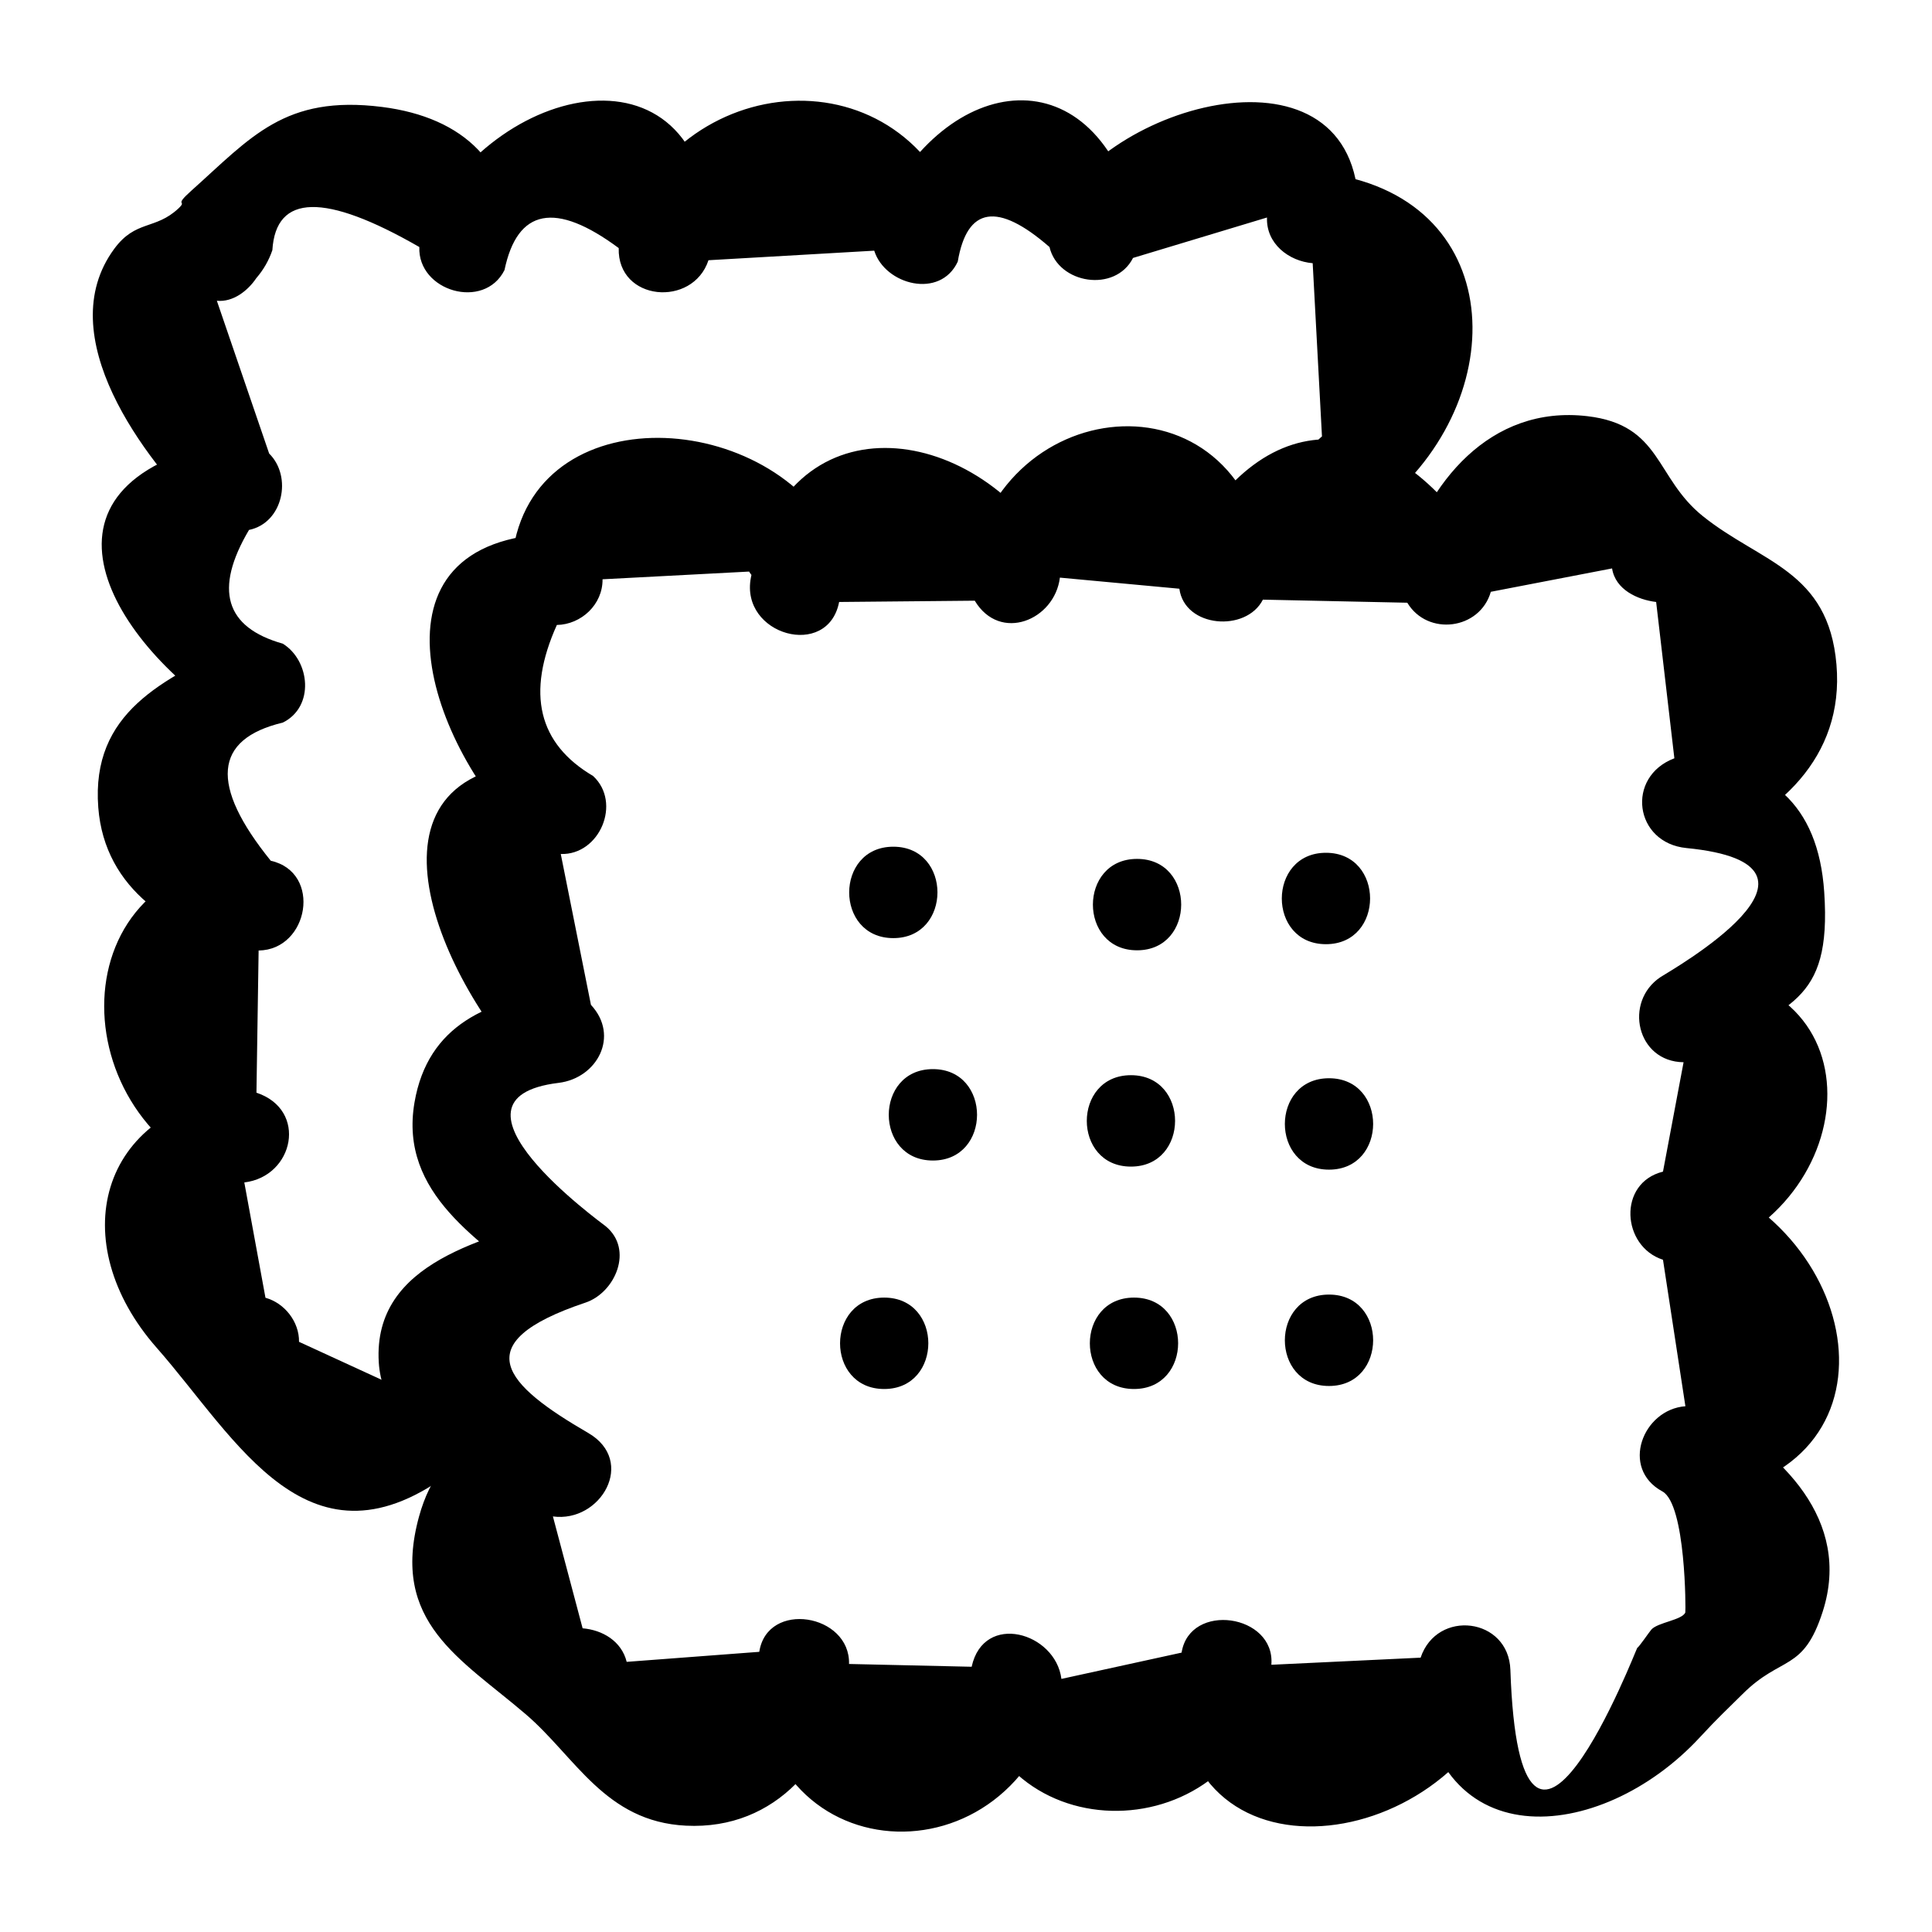 <?xml version="1.0" encoding="UTF-8"?>
<!-- Uploaded to: ICON Repo, www.iconrepo.com, Generator: ICON Repo Mixer Tools -->
<svg fill="#000000" width="800px" height="800px" version="1.1" viewBox="144 144 512 512" xmlns="http://www.w3.org/2000/svg">
 <g>
  <path d="m366.38 303.53c11.98-0.113 23.961-0.227 35.938-0.34 6.699 11.168 21.168 5.168 22.566-6.113 10.555 0.98 21.109 1.961 31.66 2.941 1.398 10.375 17.727 11.59 22.137 2.894 12.754 0.273 25.512 0.543 38.266 0.816 5.383 8.953 19.25 7.172 22.137-2.894 10.711-2.066 21.422-4.129 32.133-6.195 0.883 5.637 6.777 8.316 11.68 8.891 1.609 13.809 3.219 27.617 4.828 41.426-12.965 4.918-10.617 22.438 3.219 23.789 45.457 4.445-4.535 32.629-6.891 34.195-9.801 6.519-6.336 22.422 6.113 22.566-1.82 9.664-3.637 19.324-5.457 28.988-12.066 2.996-10.949 19.828 0 23.355 1.98 12.941 3.961 25.883 5.941 38.82-11.281 0.824-17.367 16.461-6.113 22.566 6.266 3.398 6.219 31.762 6.086 32.09-0.82 2.012-7.34 2.629-9.004 4.539-0.574 0.66-3.273 4.633-3.731 4.844-0.234 0.109-31.074 80.418-33.621 5.809-0.473-13.855-19.434-16.18-23.789-3.219-13.184 0.629-26.371 1.254-39.555 1.883 1.098-13.441-21.641-16.746-23.789-3.219-10.617 2.32-21.23 4.644-31.848 6.965-1.551-12.344-20.598-17.828-23.789-3.219-10.832-0.246-21.66-0.492-32.492-0.738 0.34-13.297-21.668-16.949-23.789-3.219-11.711 0.887-23.422 1.773-35.137 2.656-1.371-5.5-6.406-8.449-11.68-8.891-2.625-9.883-5.246-19.762-7.871-29.645 12.656 1.742 22.23-14.656 9.332-22.137-21.883-12.688-32.898-23.742-0.695-34.531 7.848-2.629 12.863-14.062 5.344-20.242-1.059-0.871-46.723-33.828-12.465-37.992 10.207-1.242 16.238-12.41 8.562-20.676-2.664-13.324-5.332-26.652-7.996-39.977 10.312 0.34 16.219-13.605 8.562-20.676-14.543-8.566-17.742-21.906-9.598-40.016 6.496-0.133 12.18-5.438 12.109-12.109 12.941-0.68 25.883-1.363 38.828-2.043 8.43 13.051 29.406 0.922 20.914-12.227-21.285-32.961-84.453-33.055-83.965 14.266 4.035-4.035 8.074-8.074 12.109-12.109-53.551 1.109-33.305 57.555-7.531 81.367 2.856-6.891 5.711-13.781 8.562-20.676-56.918-1.875-34.176 54.363-9.133 81.328 2.856-6.891 5.711-13.781 8.562-20.676-18.461 2.242-34.637 8.73-38.18 29.41-4.172 24.332 17.59 36.84 33.516 49.934 1.781-6.746 3.562-13.496 5.344-20.242-19.012 6.367-49.984 12.125-48.328 39.203 1.289 21.078 27.914 30.719 43.238 39.602 3.109-7.379 6.223-14.758 9.332-22.137-19.461-2.68-36.082 2.117-41.918 23.438-7.672 28.027 11.125 37.613 28.324 52.359 13.172 11.293 21.023 28.438 42.406 29.508 24.035 1.203 39.375-17.543 42.789-39.629-7.93-1.074-15.859-2.144-23.789-3.219-1.422 55.863 68.555 59.93 80.07 7.176-7.93-1.074-15.859-2.144-23.789-3.219 5.961 47.402 72.035 46.012 79.426-0.527-7.93-1.074-15.859-2.144-23.789-3.219-4.953 60.59 71.164 52.09 87.133 4.559-7.93-1.074-15.859-2.144-23.789-3.219 1.738 50.953 48.242 46.238 74.438 17.902 5.023-5.434 7.004-7.164 11.348-11.496 10.336-10.309 16.07-5.746 21.242-21.883 7.762-24.203-11.02-42.25-30.316-52.719-2.039 7.523-4.074 15.047-6.113 22.566 59.453-4.344 48.797-70.832 0.496-86.398v23.355c46.273-11.484 53.035-75.926-0.984-76.566 2.039 7.523 4.074 15.047 6.113 22.566 20.891-13.895 33.234-13.254 31.191-43.422-1.598-23.586-14.543-33.762-36.527-35.91 1.074 7.93 2.144 15.859 3.219 23.789 20.863-7.914 38.668-23.41 36.551-48.195-2.133-25.004-20.008-26.953-35.438-39.352-12.676-10.188-10.871-24.152-30.562-26.469-25.875-3.039-42.578 17.758-48.988 40.098 7.379-0.965 14.758-1.93 22.137-2.894-23.238-38.652-58.273-43.863-80.094-0.816 7.379 0.965 14.758 1.93 22.137 2.894-7.148-53-73.16-45.5-79.238 3.5 7.523-2.039 15.047-4.074 22.566-6.113-21.391-35.648-70.973-41.723-80.211 6.125-2.91 15.23 20.43 21.754 23.387 6.441z"/>
  <path d="m380.74 392.61c15.586 0 15.609-24.223 0-24.223-15.586 0-15.609 24.223 0 24.223z"/>
  <path d="m445.33 395.84c15.586 0 15.609-24.223 0-24.223-15.586 0-15.609 24.223 0 24.223z"/>
  <path d="m495.39 394.22c15.586 0 15.609-24.223 0-24.223-15.586 0.004-15.609 24.223 0 24.223z"/>
  <path d="m496.2 453.97c15.586 0 15.609-24.223 0-24.223-15.586 0-15.613 24.223 0 24.223z"/>
  <path d="m496.2 511.3c15.586 0 15.609-24.223 0-24.223-15.586 0-15.613 24.223 0 24.223z"/>
  <path d="m444.52 512.1c15.586 0 15.609-24.223 0-24.223-15.586 0.004-15.613 24.223 0 24.223z"/>
  <path d="m443.71 453.16c15.586 0 15.609-24.223 0-24.223-15.586 0-15.609 24.223 0 24.223z"/>
  <path d="m391.23 451.55c15.586 0 15.609-24.223 0-24.223-15.586 0-15.609 24.223 0 24.223z"/>
  <path d="m378.32 512.1c15.586 0 15.609-24.223 0-24.223-15.586 0.004-15.609 24.223 0 24.223z"/>
  <path d="m251.92 512.78c-9.559-4.394-19.117-8.785-28.676-13.18 0.086-5.301-3.824-10.285-8.891-11.68-1.871-10.188-3.738-20.371-5.609-30.559 13.172-1.586 16.918-19.227 3.219-23.789 0.191-12.559 0.383-25.117 0.574-37.676 13.305-0.168 16.895-20.719 3.219-23.789-16.207-20.035-15.145-32.242 3.188-36.613 8.484-4.18 7.246-16.418 0-20.914-15.297-4.316-18.281-14.363-8.957-30.141 9.051-1.867 11.527-14.148 5.344-20.242-4.621-13.496-9.242-26.996-13.863-40.492 4.32 0.426 8.219-2.672 10.457-6 1.902-2.207 3.32-4.676 4.254-7.406 0.922-14.961 13.902-15.242 38.949-0.836-0.457 11.727 17.172 16.875 22.566 6.113 3.418-16.316 13.508-18.262 30.27-5.832-0.387 14.102 19.617 15.84 23.789 3.219 14.641-0.844 29.285-1.688 43.926-2.531 2.859 9.082 17.504 12.906 22.137 2.894 2.465-14.543 10.566-15.832 24.309-3.863 2.32 9.828 17.445 12.176 22.137 2.894 11.836-3.57 23.668-7.141 35.504-10.715-0.266 6.934 5.789 11.586 12.109 12.109 0.82 15.297 1.641 30.598 2.461 45.895-11.91 10.09 5.293 27.148 17.129 17.129 34.418-29.148 31.289-83.016-19.59-87.242 4.035 4.035 8.074 8.074 12.109 12.109 1.875-48.688-65.449-31.578-80.641-1.512 7.379 0.965 14.758 1.93 22.137 2.894-10.754-45.512-50.824-40.312-68.578-1.926 7.379 0.965 14.758 1.93 22.137 2.894-14.828-47.121-75.789-42.375-90.641 2.531 7.93 1.074 15.859 2.144 23.789 3.219 1.543-56.336-55.707-45.688-75.406-6.394 7.523 2.039 15.047 4.074 22.566 6.113 0.852-21.918-12.453-34.387-34.109-37.121-25.82-3.254-34.719 8.07-50.555 22.219-4.922 4.402-0.844 2.281-3.394 4.676-6.144 5.766-11.336 2.981-17.027 10.723-16.945 23.051 8.02 55.688 23.941 71.371 1.781-6.746 3.562-13.496 5.344-20.242-55.473 11.457-30.332 53.617 3.172 74.414v-20.914c-19.281 9.5-38.633 18.082-36.672 43.426 1.688 21.816 19.93 33.117 39.27 37.461 1.074-7.93 2.144-15.859 3.219-23.789-53.738 0.68-52.965 69.945-7.012 85.254 1.074-7.93 2.144-15.859 3.219-23.789-39.195 4.719-47.617 40.312-23.219 68.023 21.328 24.223 40.395 61.781 78.621 32.523 12.215-9.348 0.16-30.395-12.223-20.918z"/>
 </g>
</svg>